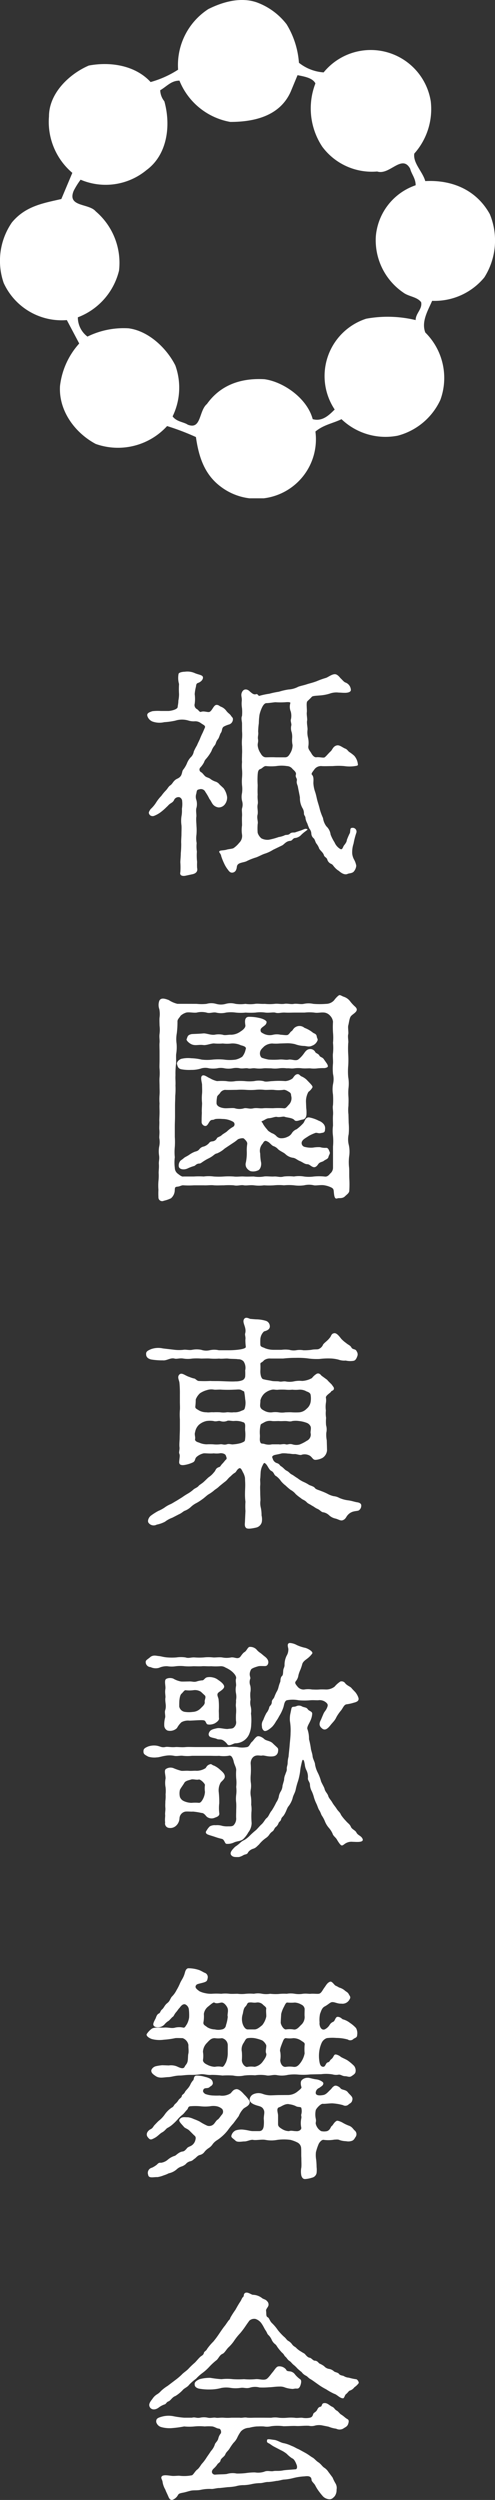 <svg xmlns="http://www.w3.org/2000/svg" xmlns:xlink="http://www.w3.org/1999/xlink" width="68.647" height="346.003" viewBox="0 0 68.647 346.003">
  <rect x="0" y="0" width="68.647" height="346.003" fill="#333333" stroke="none"/>
  <defs>
    <clipPath id="clip-path">
      <rect id="長方形_2" data-name="長方形 2" width="68.647" height="68.967" fill="#fff"/>
    </clipPath>
  </defs>
  <g id="グループ_106" data-name="グループ 106" transform="translate(1736.647 1368)">
    <g id="グループ_16" data-name="グループ 16" transform="translate(-1736.647 -1368)">
      <g id="グループ_2" data-name="グループ 2" clip-path="url(#clip-path)">
        <path id="パス_1" data-name="パス 1" d="M39.742,3.356a11.826,11.826,0,0,1,1.714,5.332,6.183,6.183,0,0,0,3.427,1.333,8.43,8.43,0,0,1,14.855,4,9.256,9.256,0,0,1-2.286,7.238c-.189,1.33,1.146,2.474,1.525,3.807,3.617-.193,7.046,1.144,8.949,4.57a9.532,9.532,0,0,1-.762,8.761,8.925,8.925,0,0,1-7.236,3.238c-.573,1.333-1.524,2.858-.951,4.382a8.847,8.847,0,0,1,2.093,9.329,9.044,9.044,0,0,1-5.9,4.95,8.834,8.834,0,0,1-7.811-2.281c-1.143.568-2.475.76-3.617,1.712A8.228,8.228,0,0,1,30.6,67.346c-2.283-1.712-3.047-4.19-3.428-6.856a34.351,34.351,0,0,0-4-1.522,9.226,9.226,0,0,1-9.9,2.474c-2.859-1.524-5.144-4.569-4.952-8a10.577,10.577,0,0,1,2.667-5.9L9.27,44.3A8.836,8.836,0,0,1,.511,39.16a9.343,9.343,0,0,1,1.144-8.377c1.9-2.287,4.378-2.666,6.852-3.237l1.525-3.62a9.253,9.253,0,0,1-3.24-7.806c0-3.241,2.859-5.906,5.524-7.047,3.047-.572,6.477,0,8.57,2.284A13.848,13.848,0,0,0,24.7,9.644,9.231,9.231,0,0,1,28.887,1.26c1.9-.951,4.379-1.71,6.663-.951a9.206,9.206,0,0,1,4.191,3.047M41.264,10.4l-.948,2.285c-1.525,3.43-5.147,4.19-8.384,4.19a9.365,9.365,0,0,1-7.045-5.714c-1.144,0-1.713.763-2.669,1.331a2.545,2.545,0,0,0,.574,1.526c.951,3.425.383,7.426-2.475,9.521a8.885,8.885,0,0,1-9.14,1.331,10.713,10.713,0,0,0-.954,1.527c-.953,2.285,2.094,1.715,3.048,2.853a9.36,9.36,0,0,1,3.237,8.193,9.258,9.258,0,0,1-5.714,6.475,3.328,3.328,0,0,0,1.334,2.668,11.4,11.4,0,0,1,5.714-1.145c2.853.381,5.333,2.857,6.475,5.143a9.076,9.076,0,0,1-.381,7.046c.571.76,1.524.76,2.094,1.143,1.907.762,1.525-1.9,2.669-2.858,1.9-2.665,4.757-3.618,8-3.428,2.666.381,5.906,2.667,6.666,5.525,1.333.377,2.286-.572,3.05-1.334A8.343,8.343,0,0,1,50.787,44.11a16.57,16.57,0,0,1,6.856.192c0-.951.955-1.522.762-2.474-.572-.764-1.714-.764-2.474-1.334a8.77,8.77,0,0,1-3.808-7.809,8.2,8.2,0,0,1,5.521-7.045c0-.953-.57-1.525-.759-2.286-1.144-2.093-2.859.95-4.575.381a8.561,8.561,0,0,1-7.617-3.43,9.588,9.588,0,0,1-.951-8.759c-.382-.762-1.524-.954-2.477-1.142" transform="translate(0 0)" fill="#fff"/>
      </g>
    </g>
    <path id="パス_1170" data-name="パス 1170" d="M13.919-17.639a5.981,5.981,0,0,1,0,1.054,6.106,6.106,0,0,0,0,1.085c0,.372.031.62,0,1.054,0,.465-.031.651,0,1.085a5.912,5.912,0,0,0,0,1.054,6.155,6.155,0,0,1,0,1.085,6.329,6.329,0,0,0,0,1.085,3.968,3.968,0,0,1,0,1.054,2.55,2.55,0,0,0,0,1.085,1.744,1.744,0,0,1,0,1.054c-.062.279.031.651,0,1.085-.031.4,0,.806,0,1.271a4.222,4.222,0,0,0,0,1.271,1.322,1.322,0,0,1-.4,1.147,3.525,3.525,0,0,1-.806.744c-.248.093-.713.124-.9.186-.527.155-.868.062-1.023.217s.186.279.248.713a8.324,8.324,0,0,0,.4.992,4.266,4.266,0,0,0,.527.868c.155.217.31.4.558.4a.612.612,0,0,0,.589-.434c.124-.279.031-.465.217-.682.217-.279.9-.31,1.209-.465a7.932,7.932,0,0,1,1.24-.5c.341-.093.868-.4,1.24-.527a4.877,4.877,0,0,0,1.209-.558L19.437-1.8c.31-.124.558-.62,1.178-.651.31-.031.341-.4.713-.4a1.383,1.383,0,0,0,.806-.434c.5-.5.992-.713.837-.775-.279-.155-.465.031-.93.186-.372.124-.4.124-.744.248-.217.062-.5-.062-.775.217-.279.217-.527.062-.744.217A3.322,3.322,0,0,1,19-2.976a9.072,9.072,0,0,1-1.364.372,1.84,1.84,0,0,1-1.023-.186,1.619,1.619,0,0,1-.527-.775,7.824,7.824,0,0,1,0-1.209c.093-.372-.155-.806,0-1.364.062-.558-.093-.868,0-1.364.093-.341-.062-.744,0-1.333-.031-.589,0-.992,0-1.364a10.9,10.9,0,0,1,0-1.426c.031-.279.031-.682.4-.775.248-.093.465-.434.775-.4a6.991,6.991,0,0,0,1.4,0,4.762,4.762,0,0,1,1.488,0,1.014,1.014,0,0,1,.775.4c.186.186.558.465.465.775-.124.4.217.5.124.868-.062.341.093.527.155.837.062.372.217,1.054.279,1.457a2.8,2.8,0,0,0,.341,1.457,1.323,1.323,0,0,1,.217.744c0,.341.217.341.217.713a2.291,2.291,0,0,0,.248.682,6.773,6.773,0,0,0,.279.713,1.144,1.144,0,0,1,.279.682.908.908,0,0,0,.341.682c.155.155.217.5.341.682a2.534,2.534,0,0,1,.372.62c.062.31.558.589.682.992.093.31.341.31.465.589a.942.942,0,0,0,.5.62c.31.124.31.279.558.527a2.32,2.32,0,0,0,.558.465c.31.279.775.589,1.178.434.217-.124.589-.062.868-.31A1.469,1.469,0,0,0,29.76.992a2.731,2.731,0,0,0-.279-.806A2.225,2.225,0,0,1,29.2-.651a3.772,3.772,0,0,1,.186-1.426,10,10,0,0,1,.372-1.457.526.526,0,0,0-.589-.713c-.279,0-.217.31-.279.682a8.9,8.9,0,0,0-.434.992c-.031.4-.4.713-.465.868-.155.341-.217.5-.465.372a1.928,1.928,0,0,1-.775-.9A6.056,6.056,0,0,1,26.2-3.317a1.869,1.869,0,0,0-.589-1.147,2.5,2.5,0,0,1-.465-1.147,8.094,8.094,0,0,1-.434-1.178c-.124-.527-.279-.961-.341-1.209-.093-.31-.155-.744-.31-1.209a4.381,4.381,0,0,1-.248-1.209c0-.434.093-.9-.217-1.209-.124-.124.155-.434.4-.775a1.147,1.147,0,0,1,.961-.4c.31.031,1.023,0,1.55,0a8.928,8.928,0,0,1,1.581,0,5.074,5.074,0,0,0,1.674-.031c.217-.031.248-.124.217-.248a2.072,2.072,0,0,0-.5-1.147,5.147,5.147,0,0,0-.651-.5c-.217-.124-.31-.4-.62-.5-.372-.155-.775-.527-1.147-.434-.527.124-.62.62-.837.806-.341.31-.62.682-.837.837-.155.124-.744-.062-1.178,0-.31.031-.589-.372-.682-.558-.217-.372-.5-.589-.4-1.054a3.243,3.243,0,0,0-.062-1.116A3.014,3.014,0,0,1,23-17.825c.031-.248-.124-.93-.062-1.24.062-.248-.093-.9-.031-1.209.031-.527-.124-1.364.093-1.519.279-.279.4-.372.589-.589.124-.155.775-.155.992-.186a6.156,6.156,0,0,0,1.457-.248,2.7,2.7,0,0,1,1.3-.155c.31,0,.4.031.868.031.279,0,.806-.062.806-.4a1.15,1.15,0,0,0-.744-1.023c-.217-.062-.465-.4-.682-.589-.093-.093-.372-.5-.713-.558-.434-.062-.961.372-1.3.5a10.922,10.922,0,0,0-1.3.465c-.589.217-.9.279-1.3.4-.434.155-.961.248-1.271.372a3.223,3.223,0,0,1-1.333.372,8.662,8.662,0,0,0-1.333.31,11.382,11.382,0,0,0-1.333.279,9.9,9.9,0,0,0-1.333.279c-.217.093-.248-.31-.5-.217-.31.093-.5-.062-.868-.372-.248-.279-.837-.527-1.116.155-.155.4.031.62,0,1.116a3.964,3.964,0,0,0,.031,1.054,5.912,5.912,0,0,1,0,1.054c-.155.31,0,.775,0,1.054ZM18.6-14.012c-.5-.031-1.085,0-1.364,0s-.527-.155-.744-.558a2.346,2.346,0,0,1-.4-1.054c-.031-.372.124-.5.031-.961-.031-.372.093-.558.031-.961a8.893,8.893,0,0,1,.093-1.178,8.893,8.893,0,0,1,.093-1.178,4.824,4.824,0,0,1,.372-1.054c.093-.186.31-.558.589-.558.341,0,.868-.093,1.24-.124a10.449,10.449,0,0,0,1.395,0c.31-.031.744-.031.682.124a1.738,1.738,0,0,0,.062,1.178,2.318,2.318,0,0,1,.031,1.023c-.124.279.124.682.031.93a1.646,1.646,0,0,0,.062.9,2.675,2.675,0,0,1,.062.868,3.062,3.062,0,0,0,.062.9,2.175,2.175,0,0,1-.31,1.116c-.217.372-.372.589-.744.589ZM10.819-10.23a1.165,1.165,0,0,0-.62-.434,2.468,2.468,0,0,1-.651-.341c-.155-.155-.5-.217-.682-.341-.279-.217-.4-.5-.651-.62a.405.405,0,0,1-.062-.651,3.3,3.3,0,0,0,.5-.713c.124-.372.248-.4.527-.775a5.831,5.831,0,0,0,.5-.775,2.4,2.4,0,0,1,.465-.806c.186-.248.124-.465.434-.837.186-.248.248-.651.4-.868.217-.279.093-.651.4-.868a3.655,3.655,0,0,1,.775-.31.758.758,0,0,0,.5-.713c0-.248-.093-.217-.279-.5-.155-.248-.372-.31-.651-.682a1.637,1.637,0,0,0-.744-.558c-.217-.093-.31-.248-.589-.248-.4,0-.589.775-.961.961-.217.124-.775-.155-1.178,0-.248.093-.341-.248-.589-.372a.642.642,0,0,1-.31-.744,4.8,4.8,0,0,0,0-1.333,6.144,6.144,0,0,1,.155-.961c.062-.186,0-.5.31-.589.279-.093.682-.372.682-.744s-.589-.372-1.147-.62a2.5,2.5,0,0,0-1.364-.186c-.217,0-.775.062-.868.279a3.063,3.063,0,0,0,.062,1.426,10.462,10.462,0,0,0,0,1.4,4.973,4.973,0,0,1-.093.9c0,.434-.093.682-.093.868-.031.341-.837.527-1.24.558H2.635a6.468,6.468,0,0,0-1.147.031c-.589.186-.806.341-.682.713a1.232,1.232,0,0,0,.682.713,2.9,2.9,0,0,0,1.643.093,9.781,9.781,0,0,0,1.55-.217,3.065,3.065,0,0,1,1.829,0A2.4,2.4,0,0,0,7.378-19a1.29,1.29,0,0,1,.775.217c.434.31.713.372.62.651l-.31.713a9.357,9.357,0,0,0-.4.9c-.155.341-.248.5-.4.868a6.9,6.9,0,0,0-.434.837,1.413,1.413,0,0,1-.465.837,2.72,2.72,0,0,0-.5.837,3.784,3.784,0,0,1-.527.868c-.124.155-.124.558-.31.837-.279.372-.527.341-.775.558-.341.279-.372.527-.682.744-.279.186-.341.434-.651.744a5.967,5.967,0,0,0-.589.713,5.356,5.356,0,0,0-.713.9,4.416,4.416,0,0,1-.775.93c-.341.5-.279.558-.124.806a.57.57,0,0,0,.62.124,3.915,3.915,0,0,0,.806-.434,7.352,7.352,0,0,0,.9-.775c.217-.186.279-.31.5-.465.279-.186.372-.217.527-.465a.67.67,0,0,1,.775-.434.606.606,0,0,1,.372.558A3.826,3.826,0,0,1,5.58-6.882a4.27,4.27,0,0,1-.031.868,4.262,4.262,0,0,0-.031,1.395c.031.31,0,.9,0,1.3,0,.31-.062.868-.031,1.271a12.987,12.987,0,0,1-.062,1.3c0,.5-.062.961-.062,1.271a9.779,9.779,0,0,1,0,1.364c-.124.465.279.558.651.5.465-.093.713-.155,1.023-.217.434-.093.775-.341.651-.868a7.487,7.487,0,0,1,0-.837A7.454,7.454,0,0,1,7.657-.961a4.8,4.8,0,0,1-.031-1.178A3.641,3.641,0,0,1,7.6-3.317,7.33,7.33,0,0,0,7.6-4.5c0-.248-.062-.775-.031-1.209.062-.279-.062-.806,0-1.209a2.088,2.088,0,0,0,0-1.24,1.292,1.292,0,0,1,0-.806c.093-.4.031-.558.434-.62a.676.676,0,0,1,.837.372,7.111,7.111,0,0,1,.558.961c.248.31.279.5.5.775a1.19,1.19,0,0,0,.775.4,1.074,1.074,0,0,0,.868-.434,1.535,1.535,0,0,0,.31-.992,2.757,2.757,0,0,0-.5-1.24ZM22.785,33.623a2.661,2.661,0,0,1,.341-1.333,1.88,1.88,0,0,0,.558-.62c.093-.186-.372-.589-.806-1.054a2.352,2.352,0,0,0-.713-.465c-.217-.093-.31-.341-.558-.31-.341.031-.5.372-.682.589a1.971,1.971,0,0,1-.992.372,11.191,11.191,0,0,0-1.767,0c-.4,0-.961.155-1.271,0a3.072,3.072,0,0,0-1.3,0,5.97,5.97,0,0,1-1.3,0,8.671,8.671,0,0,0-1.271,0,3.673,3.673,0,0,1-1.3,0,8.555,8.555,0,0,0-1.271,0,3.422,3.422,0,0,1-.992-.4c-.341-.124-.806-.558-1.085-.341s0,.961,0,1.271c0,.434.031.806,0,1.178a6.386,6.386,0,0,0,0,1.333c0,.341-.062.961-.031,1.333,0,.155-.031.434-.031,1.3,0,.372.465.682.713.465.279-.217.372-.775.775-.775.217,0,.279-.093.465-.124a4.65,4.65,0,0,1,.93,0,2.978,2.978,0,0,1,1.457.372.408.408,0,0,1,.031.713,3.962,3.962,0,0,0-.868.651c-.186.155-.558.341-.744.527s-.589.248-.651.434a.769.769,0,0,1-.589.4c-.434.031-.434.217-.589.341a1.652,1.652,0,0,1-.62.372,1,1,0,0,0-.62.372c-.217.279-.434.279-.682.372a3.541,3.541,0,0,0-.682.372c-.4.279-.589.31-.806.5-.31.279-.465.279-.589.558a.969.969,0,0,0-.093.62c.093.372.713.5,1.271.217a5.559,5.559,0,0,1,.837-.31c.186-.031.31-.341.744-.341.186,0,.4-.217.62-.341a5.759,5.759,0,0,1,.589-.341,4.041,4.041,0,0,0,.589-.341c.217-.155.434-.372.62-.372a3.7,3.7,0,0,0,1.085-.682l1.116-.744a5.328,5.328,0,0,0,.713-.527c.155-.093.713-.248.868-.093.279.279.465.465.434.744a5.333,5.333,0,0,0-.062.992,6.543,6.543,0,0,1-.124,1.55.923.923,0,0,0,.093.744,1.256,1.256,0,0,0,.558.465,1.608,1.608,0,0,0,.992-.093c.341-.093.589-.713.434-1.271a8.055,8.055,0,0,1-.093-1.085,1.476,1.476,0,0,1,.341-1.364c.248-.434.372-.465.744-.248.217.093.5.5.744.589a1.453,1.453,0,0,1,.651.434c.31.279.744.434.992.651a1.91,1.91,0,0,0,1.023.527c.4.031.62.31,1.023.465.434.186.651.434,1.054.434.341,0,.713.62,1.147.341.248-.155.279-.341.465-.5.248-.186.465-.155.682-.341.217-.155.5-.217.589-.465.062-.31.279-.5.186-.713-.124-.31-.217-.62-.527-.589a2.461,2.461,0,0,1-.806-.093,4.557,4.557,0,0,0-.992.062,3.475,3.475,0,0,1-1.116-.093.544.544,0,0,1-.434-.682c.124-.372.558-.558.961-.837a5.634,5.634,0,0,1,.868-.4c.248-.124.465.093.806,0,.31-.062.589-.031.589-.5a.892.892,0,0,0-.217-.775,1.519,1.519,0,0,0-.651-.434,4.743,4.743,0,0,0-1.364-.465c-.558,0-.558.62-.837.868a6.266,6.266,0,0,1-.868.775,1.339,1.339,0,0,0-.651.527,1.259,1.259,0,0,1-.62.527,1.88,1.88,0,0,1-.992.186.965.965,0,0,1-.589-.341,1.652,1.652,0,0,0-.62-.372c-.279-.186-.465-.248-.62-.5a4.558,4.558,0,0,1-.558-.744c-.093-.279-.372-.341-.093-.434.155-.031.589-.372.868-.372.5-.031.9-.248,1.147-.186.434.093.868-.124,1.116,0,.248.093,1.054.124,1.3.434.217.279.713,0,1.116-.062.279-.031.5-.217.558-.651a4.819,4.819,0,0,0-.031-.961Zm-5.89.93c-.527.062-.775-.062-1.333,0-.62.155-.9-.062-1.333,0a2.17,2.17,0,0,1-1.333,0c-.279-.062-1.116.031-1.395,0-.372-.031-1.054-.186-1.116-.651a3.809,3.809,0,0,1,.062-.837c0-.279.31-.4.465-.682a.923.923,0,0,1,.651-.372c.341.031,1.085,0,1.612,0a8.94,8.94,0,0,1,1.3,0,8.685,8.685,0,0,0,1.271,0,5.8,5.8,0,0,1,1.271,0c.341.031.806-.031,1.3,0a4.794,4.794,0,0,0,1.333,0c.248-.062.62.186.775.279.372.217.248.372.341.682a1.3,1.3,0,0,1-.4,1.147c-.31.341-.4.5-.744.434a10.369,10.369,0,0,0-1.4,0C17.7,34.553,17.174,34.522,16.9,34.553Zm3.255-8.99a4.4,4.4,0,0,1,1.116.124,4.008,4.008,0,0,0,1.24.248c.341,0,.682.186,1.116-.031a1.25,1.25,0,0,0,.744-.682c.124-.248-.062-.31-.093-.651-.093-.372-.4-.341-.589-.527a4.26,4.26,0,0,0-1.116-.62,1.052,1.052,0,0,0-1.24-.093c-.279.155-.372.434-.5.527-.279.186-.248.31-.527.527-.186.124-.713,0-1.023,0a2.408,2.408,0,0,0-1.054,0,1.879,1.879,0,0,1-1.271-.124c-.341-.186-.465-.217-.465-.527,0-.279.341-.434.589-.651a.638.638,0,0,0,.248-.465c0-.155-.4-.434-1.023-.558a6.07,6.07,0,0,0-1.519-.155c-.558.093-.465.744-.4,1.178.031.217-.155.527-.651.837a2.318,2.318,0,0,1-1.333.465c-.31-.031-.868.124-1.147,0a2.848,2.848,0,0,0-1.147,0c-.558.062-1.147-.217-1.55-.186-.62.062-1.116.062-1.612.093-.62.124-.558.372-.713.713-.062.155.341.558.713.713.527.217.961,0,1.612.093.434.062,1.178-.279,1.55-.217a7.085,7.085,0,0,0,1.147,0,4.991,4.991,0,0,0,1.178,0,2.7,2.7,0,0,1,1.333.248c.527.124.806.279.651.589a2.272,2.272,0,0,1-.465.992,2.686,2.686,0,0,1-.9.4,5.824,5.824,0,0,1-1.643,0,8.628,8.628,0,0,0-1.55,0,6.43,6.43,0,0,1-1.55,0,6.891,6.891,0,0,0-1.426-.186,4.018,4.018,0,0,0-1.426.093c-.527.248-.589.589-.558.713.093.279.124.589.558.713a6.031,6.031,0,0,0,1.426.093,4.312,4.312,0,0,0,1.426-.217,2.026,2.026,0,0,1,1.054,0,4.22,4.22,0,0,0,1.085,0,2.39,2.39,0,0,1,1.054,0,3.182,3.182,0,0,0,1.085,0,2.39,2.39,0,0,1,1.054,0c.4.062.806-.062,1.085,0,.372.093.62-.062,1.054,0a4.474,4.474,0,0,0,1.116,0c.217-.031.589,0,1.054,0a4.229,4.229,0,0,0,1.085,0,4.229,4.229,0,0,1,1.085,0c.4-.031.558.062,1.054,0a4.22,4.22,0,0,1,1.085,0c.434.031.713,0,1.085,0a4.189,4.189,0,0,0,1.085,0,8.719,8.719,0,0,1,.93-.031c.186-.031.465-.093.465-.248,0-.248-.186-.434-.589-1.023-.186-.248-.5-.248-.589-.465-.124-.248-.465-.31-.558-.465a.774.774,0,0,0-.775-.434c-.434.031-.651.4-.837.651a3.838,3.838,0,0,1-.775.806c-.4.217-.837-.062-1.3,0-.434.093-.775-.062-1.364,0a10.942,10.942,0,0,1-1.426,0,5.467,5.467,0,0,1-.837-.217c-.217-.031-.372-.341-.372-.62,0-.465.248-.651.589-.992a1.872,1.872,0,0,1,1.116-.4,5.638,5.638,0,0,0,1.023,0ZM6.293,20.107H4.96a3.781,3.781,0,0,1-1.209-.527c-.434-.155-1.054-.4-1.3.093a1.7,1.7,0,0,0,0,1.178A3.648,3.648,0,0,1,2.48,22c-.031.279,0,.868,0,1.116a4.731,4.731,0,0,1,0,1.147c-.062.434.031.837,0,1.209-.031.279,0,.9,0,1.209v1.209c0,.527-.031.93,0,1.209a7.472,7.472,0,0,1,0,1.178c-.031.341,0,.868,0,1.209,0,.558.031.713,0,1.209a7.824,7.824,0,0,0,0,1.209c-.031.465,0,.775,0,1.209,0,.372-.031.837-.031,1.178.031.372-.031.9,0,1.209.062.5-.031.93,0,1.209a2.952,2.952,0,0,1-.031,1.209,3.861,3.861,0,0,0,0,1.209c.062.527-.062.744-.031,1.178.031.465-.031.837-.031,1.209a6.9,6.9,0,0,1-.031,1.147,7.368,7.368,0,0,0,0,1.178,10.121,10.121,0,0,0,0,1.023.515.515,0,0,0,.744.5,4.667,4.667,0,0,0,.992-.341,1.5,1.5,0,0,0,.527-1.147c.031-.248-.031-.434.372-.465.372-.031.558-.217.837-.186a11.378,11.378,0,0,0,1.457,0H8.618c.4.031,1.054-.062,1.395,0,.558.031.806,0,1.4,0a10,10,0,0,1,1.364,0c.5.124.992-.093,1.395,0,.372.062.806-.062,1.4,0a5.241,5.241,0,0,0,1.395,0,10.462,10.462,0,0,0,1.4,0,6.678,6.678,0,0,1,1.364,0,6.975,6.975,0,0,1,1.4,0,5.2,5.2,0,0,0,1.395,0,2.9,2.9,0,0,1,1.364,0c.279.062.992-.093,1.457,0a3.324,3.324,0,0,1,.837.248c.434.186.434.341.465.682.062.713.155,1.023.527.868.186-.062.651.062.992-.248.279-.279.558-.434.62-.744A13.658,13.658,0,0,0,28.8,44.38c-.031-.589,0-1.085-.031-1.581a6.482,6.482,0,0,1,0-1.55,4.39,4.39,0,0,0-.031-1.55,3.248,3.248,0,0,1-.031-1.55,8.627,8.627,0,0,0,0-1.55l-.031-1.178a5.133,5.133,0,0,1,0-1.209c0-.31.031-.713,0-1.209a7.46,7.46,0,0,1,0-1.178,5.445,5.445,0,0,0-.031-1.581,8.975,8.975,0,0,1,0-1.581,12.9,12.9,0,0,0,0-1.55,13.4,13.4,0,0,1,0-1.581c.062-.217-.093-.9,0-1.209.062-.248-.062-.9,0-1.209.124-.434.155-1.116.434-1.364.248-.248.682-.465.744-.775.031-.155-.031-.31-.279-.527a5.224,5.224,0,0,1-.651-.713,1.831,1.831,0,0,0-.806-.589c-.31-.093-.465-.248-.651-.248-.124,0-.527.4-.744.713a1.514,1.514,0,0,1-1.116.5,11.114,11.114,0,0,1-1.767,0,3.215,3.215,0,0,0-1.333,0c-.4.093-.9-.062-1.364,0-.4.093-.961-.093-1.333,0-.558.062-.868-.062-1.364,0a6.378,6.378,0,0,1-1.333,0c-.589.031-.992-.062-1.364,0a4.729,4.729,0,0,1-1.333,0,4.954,4.954,0,0,1-1.364,0,2.541,2.541,0,0,0-1.364,0,2.424,2.424,0,0,1-1.333,0,2.428,2.428,0,0,0-1.333,0,6.684,6.684,0,0,1-1.364,0ZM26.536,41.28v1.488a1.054,1.054,0,0,1-.4.837c-.248.31-.465.465-.806.4a7.624,7.624,0,0,0-1.457,0,5.023,5.023,0,0,1-1.364,0,4.214,4.214,0,0,0-1.395,0,6.923,6.923,0,0,0-1.4,0c-.558.155-.837-.031-1.364,0-.4.031-1.054-.062-1.4,0a4.214,4.214,0,0,1-1.395,0c-.5,0-.837.031-1.4,0-.4-.031-.93.062-1.395,0a9.988,9.988,0,0,0-1.364,0,10.462,10.462,0,0,1-1.4,0,5.249,5.249,0,0,0-1.395,0,10.011,10.011,0,0,0-1.364,0H5.8c-.248.062-.558-.217-.806-.4a1.028,1.028,0,0,1-.4-.806,5.707,5.707,0,0,1,0-1.457,7.236,7.236,0,0,1,0-1.426,10.184,10.184,0,0,0,0-1.4v-1.4c0-.558.031-.93.031-1.426V34.274c0-.558.031-.9.031-1.426a10.453,10.453,0,0,0,.031-1.426c.031-.589-.031-.9,0-1.426a11.215,11.215,0,0,1,.062-1.457c.062-.31,0-.961.031-1.457a5.8,5.8,0,0,0,.062-1.457,4.531,4.531,0,0,1,.031-1.457,12.761,12.761,0,0,0,.093-1.581c-.031-.341.279-.558.434-.837a2.1,2.1,0,0,1,.775-.434c.372-.093,1.054.062,1.457,0a2.9,2.9,0,0,1,1.364,0c.465.155.868-.093,1.333,0a2.859,2.859,0,0,0,1.364,0,5.025,5.025,0,0,1,1.364,0,6.684,6.684,0,0,0,1.364,0,10.011,10.011,0,0,0,1.364,0,5.012,5.012,0,0,1,1.364,0c.5.062,1.023-.062,1.364,0,.434.155.775-.031,1.364,0,.527.031.9,0,1.364,0H22.6a6.384,6.384,0,0,1,1.333,0c.527.093.868-.062,1.426,0a1.3,1.3,0,0,1,.775.434,1.412,1.412,0,0,1,.4.837,11.869,11.869,0,0,0,0,1.488,7.3,7.3,0,0,1,0,1.426,7.236,7.236,0,0,1,0,1.426c-.062.372.031,1.023,0,1.426a7.578,7.578,0,0,0,0,1.457,3.135,3.135,0,0,1,0,1.426,4.392,4.392,0,0,0,0,1.426,11.378,11.378,0,0,1,0,1.457c-.093.4.062.837,0,1.426-.031.465,0,.9,0,1.426a5.477,5.477,0,0,0,0,1.426,7.557,7.557,0,0,1,0,1.457Zm-.868,39.234a4.02,4.02,0,0,1-.062-1.054,2.084,2.084,0,0,0-.031-1.023,5.635,5.635,0,0,1,0-1.023,3.842,3.842,0,0,1-.031-1.023,3.751,3.751,0,0,1,0-1.023,2.123,2.123,0,0,0,0-.775c0-.31.651-.651.713-.806s.372-.124.4-.4c.031-.186-.093-.279-.279-.558-.093-.124-.527-.5-.651-.682l-.806-.589c-.186-.248-.4-.372-.651-.248a2.344,2.344,0,0,0-.651.589,3.067,3.067,0,0,1-1.364.4,3.666,3.666,0,0,0-1.147.062,2.921,2.921,0,0,1-1.178,0c-.4-.031-.527.093-.93,0-.217-.031-.651,0-.961-.062-.372-.093-.589-.093-1.085-.217-.217-.031-.279-.124-.4-.4a2.483,2.483,0,0,1-.093-.837,8.487,8.487,0,0,0,0-.9c0-.217.217-.155.5-.5a1.335,1.335,0,0,1,.93-.248h1.736a14.89,14.89,0,0,1,1.7-.093,11.991,11.991,0,0,1,1.612.062,9.225,9.225,0,0,0,1.7.093,9.79,9.79,0,0,1,1.736-.062,5.223,5.223,0,0,1,.93.155,2.3,2.3,0,0,0,.992.124,2.735,2.735,0,0,0,1.116.031c.217-.062.372-.248.527-.744a.721.721,0,0,0-.124-.558c-.155-.4-.558-.186-.744-.558-.155-.279-.434-.341-.713-.589a4.449,4.449,0,0,1-.682-.589c-.31-.4-.651-.837-.992-.775s-.372.279-.5.5a3.109,3.109,0,0,1-.5.558c-.155.155-.5.4-.558.589a1.117,1.117,0,0,1-.62.558c-.217.062-.558,0-.961.093a7.524,7.524,0,0,1-1.116.062,2.785,2.785,0,0,0-1.023,0,2.2,2.2,0,0,1-.93-.062,4.114,4.114,0,0,0-1.085,0H18.321a3.245,3.245,0,0,1-1.209-.217c-.279-.155-.589-.155-.651-.434a7.963,7.963,0,0,1,0-.868,1.607,1.607,0,0,1,.5-1.023c.155-.062.9-.186.806-.806a.8.8,0,0,0-.5-.651,4.918,4.918,0,0,0-1.24-.217c-.279,0-.527-.031-.93-.062-.155,0-.651-.372-.9.031-.31.5.4,1.147.155,1.984-.062.217.093.465.031.868a7.6,7.6,0,0,0,.062.992c0,.217-.62.341-1.178.4a11.245,11.245,0,0,1-1.364.062H10.7a2.869,2.869,0,0,0-1.271,0,2.165,2.165,0,0,1-1.178-.062,3.335,3.335,0,0,0-1.24,0c-.4.093-.9-.062-1.209,0a5.459,5.459,0,0,1-1.24,0L2.945,67.8A2.958,2.958,0,0,0,1.3,67.9c-.5.217-.713.341-.682.713,0,.186.062.558.682.713a9.3,9.3,0,0,0,1.643.124c.527.062,1.054-.4,1.612-.248.31.093.713-.093,1.24,0a3.929,3.929,0,0,0,1.209,0,8.093,8.093,0,0,1,1.24,0c.31,0,.961-.031,1.24,0a8.693,8.693,0,0,0,1.271,0c.279.062.868-.031,1.209,0,.4.062,1.147.031,1.4.093a.953.953,0,0,1,.775.31,1.6,1.6,0,0,1,.217,1.24,6.959,6.959,0,0,1,0,.837.652.652,0,0,1-.4.527,2.546,2.546,0,0,1-.93.155c-.434.031-1.147,0-1.922-.031-.713-.031-1.178,0-1.581-.031a14.521,14.521,0,0,1-1.643,0c-.279-.062-.434-.341-.62-.341a3.981,3.981,0,0,1-.651-.217c-.62-.186-1.054-.682-1.4-.31-.31.341,0,.775.031,1.116A15.2,15.2,0,0,1,5.3,74.1v1.116c0,.4.031.837,0,1.116a8.65,8.65,0,0,0,0,1.271v1.271c0,.465-.031.868-.031,1.271,0,.372-.062.806-.031,1.271.062.341-.093.744-.031.9.124.31.062.434,0,1.116-.062.5.31.558.713.5a4.3,4.3,0,0,0,1.209-.372c.372-.217.186-.527.558-.806a2.261,2.261,0,0,1,.9-.434c.217-.031.9.062,1.4,0a3.5,3.5,0,0,0,.806,0c.217-.062.744,0,.868.279.093.248.186.434.062.558-.155.124-.31.372-.527.589-.248.248-.279.434-.434.465-.558.186-.434.434-.744.744a3.09,3.09,0,0,1-.651.62c-.155.093-.434.4-.713.651-.248.248-.651.465-.744.589-.186.248-.558.341-.744.527a4.688,4.688,0,0,1-.775.558,9.169,9.169,0,0,0-.775.5l-.806.5c-.186.093-.651.4-.837.465a4.184,4.184,0,0,0-.806.465,4.978,4.978,0,0,1-.868.465,8.253,8.253,0,0,0-1.023.651c-.279.217-.5.682-.341.961a.873.873,0,0,0,1.147.279,4.21,4.21,0,0,0,1.147-.4,3.823,3.823,0,0,1,1.023-.558l.9-.465c.434-.186.62-.434.837-.5a2.623,2.623,0,0,0,.868-.558,3.313,3.313,0,0,1,.775-.527,7,7,0,0,0,.806-.527c.155-.093.558-.465.775-.62a5.438,5.438,0,0,0,.806-.558c.186-.186.4-.248.775-.62.124-.093.372-.31.775-.62.279-.186.434-.5.775-.744a3.105,3.105,0,0,1,.5-.434c.279-.124.279-.372.558-.589.248-.217.4-.062.62.434a2.338,2.338,0,0,1,.31.837c0,.279.031.527.031.961,0,.4-.031.775-.031,1.116a7.7,7.7,0,0,0,.062,1.209,8.685,8.685,0,0,0,0,1.271l-.062,1.3c0,.4-.124.806.155,1.054.217.186.868.062,1.426-.062a1.05,1.05,0,0,0,.744-.744,2.228,2.228,0,0,0-.031-.93,5.006,5.006,0,0,0-.093-1.023,2.688,2.688,0,0,1-.062-1.054c0-.372-.031-.62-.031-1.054,0-.31-.031-.713,0-1.054.031-.31-.031-.682,0-.9.031-.186.031-.5.062-.93a2.617,2.617,0,0,1,.186-.744c.248-.5.279-.62.527-.372.279.248.434.837.806.992.372.217.31.558.651.713a2.755,2.755,0,0,1,.651.682,3.828,3.828,0,0,0,.651.62,7.218,7.218,0,0,0,.682.589,2.333,2.333,0,0,1,.713.589,6.287,6.287,0,0,0,.713.558c.217.217.5.248.775.527.217.248.434.279.744.5.372.186.434.31.806.465.341.155.527.465.806.465a1.6,1.6,0,0,1,.806.434,1.893,1.893,0,0,0,.868.434c.372.093.651.31.93.248.465-.124.558-.527.713-.682a1.576,1.576,0,0,1,.775-.527c.341-.093.62-.093.775-.155a.764.764,0,0,0,.372-.651c.031-.341-.31-.465-.651-.5-.31-.062-.682-.186-1.085-.248a4.4,4.4,0,0,1-1.3-.341,1.991,1.991,0,0,0-.806-.248,3.363,3.363,0,0,1-.868-.341,8.086,8.086,0,0,0-.868-.372c-.279-.124-.713-.217-.837-.4-.155-.217-.434-.279-.806-.434a4.932,4.932,0,0,0-.806-.434,3.98,3.98,0,0,1-.806-.5c-.372-.217-.527-.372-.775-.5-.372-.186-.341-.341-.775-.558-.248-.124-.4-.4-.775-.62-.155-.093-.155-.279-.5-.4a.884.884,0,0,1-.589-.527c-.093-.31-.217-.372.093-.558.186-.093.589-.124,1.147-.279a3.854,3.854,0,0,1,.837.031c.4,0,.558.093.961.062.279,0,.775.217.961.093a1.456,1.456,0,0,1,1.147.155c.341.248.4.558.744.558a2.306,2.306,0,0,0,.992-.279,1.372,1.372,0,0,0,.62-1.054ZM14.353,79.181a4.892,4.892,0,0,1-.031,1.333c-.031.186-.248.248-.527.372a4.943,4.943,0,0,1-1.054.186c-.31.062-.589-.124-.93,0-.465.124-.589-.062-.961,0a4.427,4.427,0,0,1-.93,0,9.283,9.283,0,0,0-.93,0,2.714,2.714,0,0,1-1.054-.248c-.372-.093-.589-.279-.527-.5.062-.279-.124-.62,0-.93a1.815,1.815,0,0,1,.527-1.023,2.369,2.369,0,0,1,1.054-.527,3.31,3.31,0,0,1,.961,0c.4.124.651-.062.93,0a1.368,1.368,0,0,0,.93,0c.217-.124.558,0,.961,0a2.863,2.863,0,0,1,1.085.093c.217.093.341.062.434.248C14.415,78.406,14.322,78.778,14.353,79.181Zm-.124-5.332a9.019,9.019,0,0,1,.124.961,2.71,2.71,0,0,1-.062,1.3c-.093.217-.124.186-.5.341a2.03,2.03,0,0,1-1.023.186c-.4.062-.713-.031-.961,0a3.048,3.048,0,0,1-.93,0,9.022,9.022,0,0,0-.93,0c-.465-.031-.589.062-.961,0a2.075,2.075,0,0,1-1.023-.248c-.4-.248-.527-.279-.527-.527a8.45,8.45,0,0,0,.062-.992A2.221,2.221,0,0,1,8.091,74a3.3,3.3,0,0,1,.961-.434,1.978,1.978,0,0,1,.992-.062c.217.031.744-.031,1.023,0a16.611,16.611,0,0,0,1.767,0c.434,0,.775-.093,1.054.093C14.105,73.725,14.229,73.725,14.229,73.849Zm2.232,2.077c-.093-.217.031-.713,0-.93a1.982,1.982,0,0,1,.558-.961,2.4,2.4,0,0,1,1.054-.527c.31-.062.5.062.93,0a9.283,9.283,0,0,1,.93,0,4.976,4.976,0,0,0,.961,0,4.476,4.476,0,0,0,.93,0,1.836,1.836,0,0,1,1.054.248c.279.093.527.217.558.5a3.07,3.07,0,0,1,0,.93,1.539,1.539,0,0,1-.558.961,1.614,1.614,0,0,1-1.054.5,9.161,9.161,0,0,1-.93,0c-.341-.031-.744,0-.961,0a3.115,3.115,0,0,1-.93,0,3.087,3.087,0,0,0-.93,0,1.805,1.805,0,0,1-1.054-.217C16.709,76.267,16.554,76.174,16.461,75.926Zm1.612,5.146a1.986,1.986,0,0,1-1.085-.062c-.279-.062-.4,0-.5-.155-.186-.372-.062-.651-.093-1.085a4.5,4.5,0,0,1,.093-1.364c.031-.155.186-.186.5-.372a1.568,1.568,0,0,1,1.085-.186c.279.031.651,0,.93,0,.372.031.527,0,.93,0,.372,0,.62.124.961,0a3.069,3.069,0,0,1,.93,0,4.059,4.059,0,0,1,1.054.248.931.931,0,0,1,.558.527c.093.31-.062.713,0,.93a.936.936,0,0,1-.527,1.023,5.35,5.35,0,0,1-1.023.527,1.8,1.8,0,0,1-.992-.031c-.465-.124-.62.093-.93,0s-.713.062-.93,0ZM.558,111.192a.7.7,0,0,0,.682.713A1.629,1.629,0,0,0,2.418,112a2.519,2.519,0,0,1,1.147-.217,3.748,3.748,0,0,0,1.178,0,5.249,5.249,0,0,1,1.209,0,7.87,7.87,0,0,0,1.209,0c.31,0,.837.031,1.209,0,.279-.031.775.031,1.271,0a8.624,8.624,0,0,0,1.271,0,1.152,1.152,0,0,1,.713.186,4.15,4.15,0,0,1,.713.4c.465.341.868.837.744,1.147-.093.341.062.744,0,1.023a2.667,2.667,0,0,0,0,.992,2.483,2.483,0,0,1,0,.961c.031.434-.062.558,0,.961a4.873,4.873,0,0,1,0,.961,9.282,9.282,0,0,0,0,.93.928.928,0,0,1-.248.868c-.186.248-.5.186-.837.248-.4.062-1.147-.186-1.55-.093-.589.124-.961.217-1.116.651a.418.418,0,0,0,.279.589c.186.093.589.124.837.248s.558-.031.9.217a2.063,2.063,0,0,1,.527.5c.217.372.868-.124,1.116-.124a2.107,2.107,0,0,0,1.891-1.209,3.554,3.554,0,0,0,.31-1.395,8.045,8.045,0,0,0-.031-1.519,2.352,2.352,0,0,0-.031-.93,2.17,2.17,0,0,1-.031-.992,5.063,5.063,0,0,1-.031-.961,2.483,2.483,0,0,0,0-.961,1.326,1.326,0,0,1,0-.992c.062-.217-.279-.527.093-1.24.093-.186.682-.372,1.023-.465.248-.062.837,0,1.023-.031a.394.394,0,0,0,.279-.217c.155-.279.124-.682-.4-1.085-.248-.186-.4-.341-.62-.5a2.33,2.33,0,0,1-.558-.5,1.222,1.222,0,0,0-.961-.341c-.248.062-.4.558-.682.713-.31.186-.527.651-.682.744-.372.248-.682-.062-1.178,0a3.243,3.243,0,0,1-1.24,0c-.434-.062-.992.031-1.271,0a5.76,5.76,0,0,0-1.271,0,8.671,8.671,0,0,1-1.271,0c-.558-.031-.806.155-1.271,0a4.343,4.343,0,0,0-1.271,0,8.232,8.232,0,0,1-1.24,0c-.5-.031-.837-.155-1.147-.186-.4-.031-.744-.186-1.178.093C.868,110.82.558,110.913.558,111.192Zm9.858,11.78H7.533c-.558,0-1.054-.031-1.426,0-.589.062-1.116-.031-1.426,0-.651.062-1.116-.093-1.426,0-.5.093-.651-.093-1.147-.186a2.513,2.513,0,0,0-1.178.093c-.62.248-.682.4-.682.713,0,.341.155.434.682.713a2.947,2.947,0,0,0,1.178.093c.279,0,.713-.155,1.147-.217a3.325,3.325,0,0,1,1.24,0c.4.093.837-.062,1.24,0a5.521,5.521,0,0,0,1.24,0H9.486c.279,0,.9.031,1.24,0a4.488,4.488,0,0,0,1.3,0c.434-.155.589.31.713.682.093.558.372.868.372,1.3a7.012,7.012,0,0,0,0,1.147,4.96,4.96,0,0,1,0,1.178,4.235,4.235,0,0,1,0,1.085,4.358,4.358,0,0,0,0,1.116c.031.434,0,.837,0,1.085,0,.341-.031.775,0,1.085a1.325,1.325,0,0,1-.279.837c-.186.279-.5.248-.837.248a3.031,3.031,0,0,1-.806-.062,2.417,2.417,0,0,0-.93-.093,1.4,1.4,0,0,0-.806.155,2.275,2.275,0,0,0-.434.558c-.31.372.062.558.279.62.155.062.5.155.868.279a7.882,7.882,0,0,0,.961.279c.341.093.372.558.589.682a2.067,2.067,0,0,0,1.147-.217c.5-.186.775-.124,1.178-.4a3.664,3.664,0,0,0,.744-.961,2.15,2.15,0,0,0,.465-1.3,11.67,11.67,0,0,1-.031-1.488,3.875,3.875,0,0,0-.031-1.054,5.618,5.618,0,0,0-.031-1.054,2.737,2.737,0,0,1-.031-1.023,3,3,0,0,0,0-1.054,5.592,5.592,0,0,1,0-1.023,10.4,10.4,0,0,0,0-1.4,1.3,1.3,0,0,1,.155-.806c.434-.682,1.085-.372,1.4-.434.279-.062.62.124,1.209.124.4,0,.806-.031.992-.527.093-.434.062-.589-.124-.744-.124-.124-.434-.4-.589-.558-.341-.341-.93-.341-1.178-.589-.186-.186-.713-.5-.992-.341s-.527.589-.682.713c-.279.217-.341.651-.682.744a3.361,3.361,0,0,1-1.364,0,7.3,7.3,0,0,0-1.426,0Zm7.285-5.518a1.978,1.978,0,0,1-.4.806,6.9,6.9,0,0,0-.434.961,1.189,1.189,0,0,0-.186.9.72.72,0,0,0,.279.589c.248.155.713-.155,1.147-.558a3.658,3.658,0,0,0,.527-.744,5.161,5.161,0,0,0,.434-.713,5.535,5.535,0,0,0,.589-1.24c.093-.279.124-.837.465-.961a4.18,4.18,0,0,1,1.643,0,9.322,9.322,0,0,0,1.612,0c.372-.031.62,0,1.085,0a1.376,1.376,0,0,1,1.116.31c.279.248.279.4.093.806-.155.341-.341.465-.465.775-.124.279-.186.434-.341.806-.341.62-.186.93.155,1.209.372.31.713.093,1.116-.4.217-.279.4-.465.5-.589a2.425,2.425,0,0,0,.372-.589,5.645,5.645,0,0,1,.651-.93c.279-.372.4-.775.744-.837a5.9,5.9,0,0,0,.992-.217c.372-.093.744-.217.682-.62a2.125,2.125,0,0,0-.31-.651c-.093-.186-.465-.5-.682-.775-.155-.186-.558-.31-.837-.62a.618.618,0,0,0-.682-.279,3.591,3.591,0,0,0-.806.713,1.92,1.92,0,0,1-1.116.4c-.186,0-.682-.031-1.023,0-.4.031-.806,0-.992,0a3.186,3.186,0,0,0-1.085,0,1.061,1.061,0,0,1-.93-.4c-.279-.341-.434-.527-.217-.775a1.583,1.583,0,0,0,.341-.806,4.727,4.727,0,0,1,.279-.775,6.707,6.707,0,0,0,.248-.744c.093-.372.5-.62.651-.744a3.38,3.38,0,0,0,.744-.744c.124-.248-.527-.651-.961-.775a5.377,5.377,0,0,1-1.209-.4,2.268,2.268,0,0,0-.961-.279c-.465.062-.186.682-.186.837a1.716,1.716,0,0,1-.155.775,2.787,2.787,0,0,0-.372,1.488c-.031.341-.155.372-.186.744-.031.434-.031.62-.186.744-.217.217-.186.62-.217.775a5.234,5.234,0,0,0-.248.744,2.128,2.128,0,0,1-.279.682,6.237,6.237,0,0,0-.31.713c-.093.248-.341.341-.341.682C18.042,117.175,17.7,117.3,17.7,117.454Zm-14.57,2.511a.788.788,0,0,0,.434.713,1.363,1.363,0,0,0,1.333-.341,3.025,3.025,0,0,1,.62-.806,1.9,1.9,0,0,1,1.116-.217c.341,0,1.488-.093,1.829-.062.4.031.341.155.558.5.093.155.682.155,1.116-.062.217-.124.62-.4.589-.682-.031-.217,0-.279-.031-1.054a9.31,9.31,0,0,0-.031-1.581c-.031-.31-.341-.682,0-.961.186-.155.744-.465.775-.775.031-.341-.5-.744-.837-.961a1.7,1.7,0,0,0-.744-.341,1.869,1.869,0,0,0-.713-.031c-.372.031-.5.434-.713.434a3.247,3.247,0,0,0-.806.155c-.4.124-.62-.031-1.085,0-.279,0-.961.031-1.116,0a3.4,3.4,0,0,1-1.054-.4c-.4-.155-.992-.062-1.085.186-.124.341.062.9,0,1.271-.093.527.062.961,0,1.24-.062.62.186,1.054-.031,1.705-.093.279.062.744,0,.992A3.632,3.632,0,0,0,3.131,119.965Zm5.611-4.154c.248.217-.031.62,0,.868.062.372-.217.589-.558.93a1.623,1.623,0,0,1-1.116.5,3.768,3.768,0,0,1-1.023,0,.928.928,0,0,1-.837-.744c0-.155,0-.744.031-.93.031-.248.093-.713.31-.868.217-.217.372-.465.527-.465a4.235,4.235,0,0,0,1.085,0,1.52,1.52,0,0,1,1.054.217Zm-.465,16.275c.434,0,.62.465.837.589a1.078,1.078,0,0,0,1.054.062c.248-.093.682-.217.589-.651a5.83,5.83,0,0,1,0-1.333,12.712,12.712,0,0,0-.062-1.488,2.17,2.17,0,0,1,.248-1.364c.124-.186.589-.5.589-.837,0-.4-.31-.651-.806-1.085a3.3,3.3,0,0,0-.682-.434c-.341-.093-.341-.279-.589-.186-.372.124-.434.31-.589.527a2.35,2.35,0,0,1-1.24.372c-.372-.031-.62.031-1.085,0-.4-.031-.806.031-1.054,0a7.363,7.363,0,0,1-1.085-.372,1.144,1.144,0,0,0-1.085.155c-.217.279,0,.744,0,1.271a3.307,3.307,0,0,0,0,1.24,4.792,4.792,0,0,1,0,.961,4.817,4.817,0,0,1-.031.93c0,.4-.031.558,0,.93s-.062.713-.031.961c.031.279-.062.558,0,1.085a.606.606,0,0,0,.558.744,1.156,1.156,0,0,0,.93-.279,1.473,1.473,0,0,0,.5-1.054,1,1,0,0,1,.837-.93c.4-.031.806.031,1.023,0A8.589,8.589,0,0,1,8.277,132.086Zm.5-3.875a3.31,3.31,0,0,0,0,.961,2.373,2.373,0,0,1-.279.992c-.186.341-.341.527-.558.527a5.592,5.592,0,0,0-1.023,0,2.643,2.643,0,0,1-1.085-.248,1.029,1.029,0,0,1-.527-.558,2.117,2.117,0,0,1,0-.992c.093-.217.341-.527.589-.93.155-.341.682-.4.961-.5.248-.093.775.093,1.054,0C8.153,127.4,8.773,128.025,8.773,128.211Zm11.811-9.7a4.136,4.136,0,0,0-.031.837,7.8,7.8,0,0,1,.093,1.674c0,.5-.093,1.24-.124,1.643-.031.5-.124,1.178-.155,1.643a3.37,3.37,0,0,0-.124.806c0,.4-.124.5-.124.837.031.372-.124.5-.186.775a1.909,1.909,0,0,0-.186.806l-.217.775a1.649,1.649,0,0,1-.248.806,1.957,1.957,0,0,0-.279.775,2.309,2.309,0,0,1-.341.744,10.03,10.03,0,0,1-.62,1.116c-.341.4-.4.775-.682,1.023-.279.217-.4.589-.744.9-.217.186-.434.465-.744.775a10.791,10.791,0,0,0-.837.744,3.821,3.821,0,0,1-.806.651,1.922,1.922,0,0,0-.589.4,5.148,5.148,0,0,1-.682.527c-.434.434-.837.868-.5,1.209.248.248.527.217,1.023.217a2.285,2.285,0,0,0,.651-.279c.248-.124.5-.062.62-.372a1.316,1.316,0,0,1,.713-.5c.372-.124.465-.279.806-.589a4.6,4.6,0,0,1,.961-.9,1.656,1.656,0,0,0,.465-.465,1.644,1.644,0,0,1,.465-.465c.155-.093.248-.434.4-.558a1.2,1.2,0,0,0,.4-.527c.093-.279.279-.248.372-.558.062-.279.186-.31.372-.558.341-.527.372-.806.589-1.178a3.345,3.345,0,0,0,.62-1.147c.093-.465.341-.775.434-1.209a9.649,9.649,0,0,1,.341-1.24,8.817,8.817,0,0,0,.279-1.3,6.426,6.426,0,0,1,.155-.93c.093-.434.155-.713.248-.682.155.031.186.372.248.651a2.106,2.106,0,0,0,.217.775,2.067,2.067,0,0,1,.217,1.054c-.062.372.279.589.279.961a2.073,2.073,0,0,0,.248.9,4.86,4.86,0,0,1,.31.868,5.474,5.474,0,0,0,.341.868c.124.248.248.682.372.868.217.31.279.651.4.806a4.338,4.338,0,0,1,.434.837,3.145,3.145,0,0,0,.5.806,3.277,3.277,0,0,1,.527.806c.093.341.4.5.589.806.124.217.465.775.651.837.217.062.372-.217.744-.372a1.56,1.56,0,0,1,.806-.124c.434,0,1.643.155,1.364-.434-.217-.434-.62-.434-.837-.837-.155-.341-.62-.434-.775-.806s-.4-.465-.682-.806a6.157,6.157,0,0,1-.682-.837c-.155-.4-.372-.465-.62-.868-.217-.341-.4-.5-.62-.9-.248-.4-.465-.558-.558-.93-.155-.372-.4-.5-.5-.961-.093-.279-.465-.868-.5-1.085a5.967,5.967,0,0,0-.434-1.116,3.938,3.938,0,0,1-.372-1.116c0-.31-.31-.775-.341-1.147-.031-.4-.217-.775-.248-1.147a11.457,11.457,0,0,0-.248-1.209A4.055,4.055,0,0,0,23,120.523c-.155-.279.248-.837.372-1.147a2.671,2.671,0,0,0,.279-1.023c0-.341-.434-.341-.62-.62s-.434-.217-.775-.372a.845.845,0,0,0-.775-.062c-.372.186-.62-.031-.713.341Zm-7.13,55.54a3.251,3.251,0,0,1,.651-1.023c.279-.248.775-.372.868-.837.031-.248-.062-.279-.217-.527a5.306,5.306,0,0,0-.558-.62c-.372-.434-.806-.806-1.147-.713-.341.062-.465.279-.713.558a2.147,2.147,0,0,1-1.519.31,7.825,7.825,0,0,1-.868,0,3.59,3.59,0,0,1-1.147-.217c-.248-.186-.4-.341-.217-.651.155-.248.62-.062.837-.31.186-.155.31-.155.434-.434a.707.707,0,0,0-.31-.682,2.5,2.5,0,0,0-.744-.279,4,4,0,0,0-1.24-.186c-.372.062-.31.5-.4.62a2.2,2.2,0,0,0-.4.589c-.248.558-.651.806-.775,1.085-.155.31-.4.31-.434.558-.031.217-.279.279-.465.558a2,2,0,0,1-.465.527c-.186.186-.186.372-.465.5a3.655,3.655,0,0,0-.93.9,3.965,3.965,0,0,1-.837.9c-.186.155-.434.434-.589.589-.217.217-.248.465-.62.62-.5.31-.62.775-.31,1.116.31.4.465.31.93.062.372-.186.713-.589.992-.744.434-.217.589-.558.806-.651a3.537,3.537,0,0,0,.713-.5,7.073,7.073,0,0,0,.682-.682,4.485,4.485,0,0,1,.682-.651c.248-.217.341-.4.62-.682.155-.155.093-.4.4-.465a7.6,7.6,0,0,1,1.457,0,6.025,6.025,0,0,0,1.3,0,2.506,2.506,0,0,1,.961,0,1.664,1.664,0,0,1,.744.372.61.61,0,0,1-.031.775c-.217.248-.434.62-.62.713-.186.124-.341.434-.527.62a.9.9,0,0,1-.868.217,7.345,7.345,0,0,1-1.085-.589,6.722,6.722,0,0,0-.806-.341,2.686,2.686,0,0,0-.806-.248c-.372.031-.868-.155-1.178.31-.155.248.279.62.62,1.023.155.186.465.248.744.5l.651.651c.248.186.279.341.186.682a1.267,1.267,0,0,1-.434.682c-.341.248-.589.217-.775.5-.279.31-.372.372-.62.4-.5.093-.868.558-1.023.589a2.742,2.742,0,0,0-.93.5,1.84,1.84,0,0,1-.992.465c-.341-.062-.465.186-.589.279a3.319,3.319,0,0,1-.651.4.737.737,0,0,0-.527.992c.062.527.775.279,1.3.31a4.226,4.226,0,0,0,.868-.248,3.963,3.963,0,0,0,.682-.279,2.393,2.393,0,0,0,1.147-.589,1.735,1.735,0,0,1,.589-.341,1.7,1.7,0,0,0,.62-.341,1.148,1.148,0,0,1,.651-.4c.279-.062.341-.186.651-.4.155-.124.372-.4.651-.465a1.061,1.061,0,0,0,.651-.434,2.4,2.4,0,0,1,.589-.527,1.894,1.894,0,0,0,.558-.558,2.257,2.257,0,0,1,.589-.527,5.377,5.377,0,0,0,.62-.465,6.075,6.075,0,0,0,.868-.9,9.423,9.423,0,0,1,.775-.961Zm5.735-2.914c-.465,0-.93.031-1.116.031a3.167,3.167,0,0,1-1.271-.186,1.7,1.7,0,0,0-1.3.031.888.888,0,0,0-.527.713c-.031.4.4.651.868.806.434.155.837.155,1.054.589.217.372.031.744.031,1.3a4.93,4.93,0,0,1,0,.961c-.031.279-.124.744-.651.744h-.837c-.372,0-.682-.124-1.209-.186a2.539,2.539,0,0,0-1.209.093,1.106,1.106,0,0,0-.589.744c-.031.248.186.31.589.682.248.248.93.093,1.209.093.31.031.9-.279,1.209-.217.4.093,1.178-.093,1.705,0a4.332,4.332,0,0,0,1.674,0,6.971,6.971,0,0,1,1.8,0,4.581,4.581,0,0,1,.992.372.936.936,0,0,1,.5.744c.031.465,0,1.085.031,1.364,0,.558.031.9,0,1.333a2.857,2.857,0,0,0,0,1.147c.124.372.31.465.5.465a3.75,3.75,0,0,0,.961-.186.826.826,0,0,0,.651-.651,3.674,3.674,0,0,0,0-.837,10.079,10.079,0,0,0-.062-1.023,3.735,3.735,0,0,1-.031-1.023,7.54,7.54,0,0,1,.372-1.116c.093-.217.434-.651.713-.589a4.645,4.645,0,0,0,1.457-.031c.186,0,.558-.062.744.062a3.147,3.147,0,0,0,.9.155,1.5,1.5,0,0,0,.837-.062c.279-.124.341-.341.5-.558a.661.661,0,0,0-.155-.868c-.186-.155-.341-.5-.775-.651a5.552,5.552,0,0,1-.961-.465c-.186-.093-.62-.279-.744-.217-.4.217-.5.589-.682.713s-.186.527-.651.713a1.884,1.884,0,0,1-.837,0,1.592,1.592,0,0,1-.744-1.023c-.031-.217.093-.31,0-.713a2.817,2.817,0,0,1,0-1.147c.062-.248.682-.93.992-.9.217.031.868-.062,1.3-.062a7.085,7.085,0,0,1,1.488.248.655.655,0,0,0,.744-.062c.186-.186.434-.217.527-.558.186-.527-.248-.713-.589-1.147-.279-.4-.837-.31-1.023-.558-.124-.186-.589-.465-.837-.341-.341.186-.341.341-.589.558s-.558.651-.992.713c-.682.124-1.054,0-1.023-.341a.75.75,0,0,1,.5-.651c.31-.248.527-.31.558-.62.031-.217-.589-.527-.992-.558-.5-.062-.992-.248-1.178-.217a1.091,1.091,0,0,0-.837.341c-.217.248-.093.775-.031.93s-.217.372-.651.713a2.126,2.126,0,0,1-1.178.4Zm-.279,2.821c0-.372-.31-1.023.186-1.147.248-.062.837-.558,1.395-.4a2.792,2.792,0,0,1,.868.248c.279.186.682.062.775.248a1.757,1.757,0,0,1,0,.9c-.062.155.062.279,0,.558a3.049,3.049,0,0,0,0,1.3c.031.248-.31.527-.744.465-.4,0-.651-.124-.961,0a1.874,1.874,0,0,1-.992-.31c-.465-.279-.527-.434-.527-.682ZM4.247,160.346c.217-.093.217-.31.5-.651.279-.31.279-.4.5-.62.124-.155.4-.589.775-.5a.877.877,0,0,1,.527.744,6.825,6.825,0,0,1,.031,1.085,2.743,2.743,0,0,1-.31.93c-.217.31-.279.527-.527.465a2.543,2.543,0,0,0-1.085,0c-.527.155-.961-.062-1.581,0-.589.031-1.3-.093-1.674.155a2.753,2.753,0,0,0-.682.713c-.155.186.155.527.682.713a4.185,4.185,0,0,0,1.674.093,10.668,10.668,0,0,0,1.581-.217c.186-.031.744,0,1.023,0a1.233,1.233,0,0,1,.806.961c-.031.31.062.744,0,1.147-.093.279-.031.93-.155,1.24-.093.279-.279.4-.372.62-.217.434-.837.031-1.178-.093a2.226,2.226,0,0,0-1.023-.093l-.9-.031a6.06,6.06,0,0,0-.837.124c-.465.093-.744.5-.682.713.031.217.186.4.682.713.5.279.992.124,1.643.093.434,0,.961-.217,1.612-.217.4,0,.837-.093,1.457-.093a8.51,8.51,0,0,0,1.488-.093c.5-.031.93.155,1.488.093a13.193,13.193,0,0,1,1.488.093,11.87,11.87,0,0,1,1.488,0,3.572,3.572,0,0,0,1.519,0,7.975,7.975,0,0,1,1.519-.031,4.986,4.986,0,0,1,1.519,0c.5.124.93-.124,1.488-.031a3.663,3.663,0,0,0,1.55-.031,6.2,6.2,0,0,1,1.519-.031,8.922,8.922,0,0,0,1.581-.031l1.519-.031a5.385,5.385,0,0,1,1.581.031,1.824,1.824,0,0,0,.837.031c.31-.031.5.217.93.217.279,0,.558.186.837,0,.186-.124.5-.31.558-.527a1.037,1.037,0,0,0-.186-.9,6.325,6.325,0,0,0-.837-.713c-.248-.186-.744-.372-.992-.527a1.574,1.574,0,0,0-.682-.341c-.341-.031-.279.372-.651.651-.248.186-.186.372-.465.434-.341.093-.31.62-.651.62-.4,0-.5-.434-.558-.93a4.731,4.731,0,0,1,0-1.147,4.178,4.178,0,0,1,.341-1.24,1.232,1.232,0,0,1,.713-.651A6.171,6.171,0,0,1,27,163.229a6.033,6.033,0,0,1,1.581.217.616.616,0,0,0,.775-.062c.155-.155.527-.155.527-.558a1.482,1.482,0,0,0-.155-.961,4.365,4.365,0,0,0-.837-.713,2.716,2.716,0,0,0-.992-.5c-.124-.031-.248-.279-.651-.341s-.4.558-.682.682a1.042,1.042,0,0,0-.5.434,1.629,1.629,0,0,1-.682.62c-.558.186-.775-.589-.713-.961a4.1,4.1,0,0,1,.062-1.178c.155-.4.248-.806.62-1.023.434-.217.651-.465.93-.589.4-.124.806.217,1.4.186a1.094,1.094,0,0,0,1.147-.589c.217-.341.031-.434-.124-.744-.124-.248-.4-.341-.589-.527a2.1,2.1,0,0,0-.744-.372,3.724,3.724,0,0,0-.465-.248c-.186-.062-.5-.651-.775-.558-.434.155-.62.62-.806.837-.248.341-.434.806-.775.837-.217.031-.744-.031-1.085,0-.279.031-.62-.062-1.116,0a3.365,3.365,0,0,1-1.116,0,3.359,3.359,0,0,0-1.116,0,7.093,7.093,0,0,0-1.147.031,6.9,6.9,0,0,1-1.147-.031,3.335,3.335,0,0,1-1.116,0,2.854,2.854,0,0,0-1.147,0,6.566,6.566,0,0,0-1.116,0,4.715,4.715,0,0,1-1.147,0c-.341,0-.806.031-1.116,0a4.733,4.733,0,0,0-1.147,0,9.493,9.493,0,0,0-1.333,0,3.6,3.6,0,0,1-.93-.093,3.258,3.258,0,0,1-.744-.248c-.434-.31-.744-.558-.434-.9.093-.124.527-.186.961-.31.4-.124.527-.186.589-.589a.637.637,0,0,0-.341-.744c-.155-.031-.5-.279-.837-.4a4.653,4.653,0,0,0-1.55-.248c-.4.155-.372.589-.558,1.023-.155.4-.341.62-.527,1.023a7.4,7.4,0,0,1-.5.992,3.434,3.434,0,0,1-.682.93c-.279.434-.248.589-.651.9-.31.248-.434.651-.682.837-.248.217-.217.465-.434.558-.279.124-.372.5-.434.651-.31.62-.558.992-.031,1.209a1.236,1.236,0,0,0,1.24-.341,2.133,2.133,0,0,1,.62-.527Zm17.825,3.224c.4.279.589.31.527.651a7.039,7.039,0,0,0,0,1.147,3.158,3.158,0,0,1-.527,1.24c-.372.527-.651.682-1.054.62a3.537,3.537,0,0,0-.992,0c-.527.093-.806-.5-.806-.93a3.537,3.537,0,0,0,0-1.147c-.124-.248.124-.837.279-1.24.124-.279.217-.682.527-.651a3.527,3.527,0,0,0,.992,0A1.9,1.9,0,0,1,22.072,163.57Zm-4.8.651c.062.279-.155.868,0,1.147.124.341-.279.868-.558,1.24a1.785,1.785,0,0,1-1.054.62,3.234,3.234,0,0,0-.961,0c-.248.124-.806-.341-.806-.93a7.073,7.073,0,0,0,0-1.147,1.59,1.59,0,0,1,.248-1.24c.217-.341.279-.589.558-.651a3.205,3.205,0,0,1,.961,0,5.237,5.237,0,0,1,1.054.31A1.5,1.5,0,0,1,17.267,164.221Zm-5.332,1.147a3.373,3.373,0,0,1-.248,1.24c-.155.279-.341.682-.558.62a2.577,2.577,0,0,0-.992,0,2.5,2.5,0,0,1-1.085-.31c-.341-.155-.558-.372-.558-.62a3.537,3.537,0,0,0,0-1.147,1.829,1.829,0,0,1,.558-1.24c.4-.434.62-.651,1.085-.651a3.543,3.543,0,0,0,.992,0,1.007,1.007,0,0,1,.806.961Zm-2.852-3.627c-.31-.248-.558-.31-.527-.651a4.659,4.659,0,0,0,.062-1.178,1.566,1.566,0,0,1,.589-1.023c.279-.217.744-.651.868-.558.31.217.775,0,1.023,0,.4,0,.806.651.837.868.093.372-.093.837,0,1.085a5.019,5.019,0,0,1-.248,1.178.658.658,0,0,1-.558.589,2.144,2.144,0,0,1-.992,0A2.132,2.132,0,0,1,9.083,161.741Zm5.611.31c-.4,0-.682-.62-.744-.961a2.239,2.239,0,0,1,.062-1.178c.062-.217.093-.775.372-1.023.279-.279.217-.527.5-.558.4-.062.589.062,1.023,0a1.026,1.026,0,0,1,.9.279c.124.155.5.341.465.589-.062.248.031.93,0,1.085a2.763,2.763,0,0,1-.558,1.178c-.31.248-.682.589-1.054.589Zm4.588-.961c0-.31.031-.651.062-1.178a3.759,3.759,0,0,1,.4-1.023c.186-.4.31-.589.465-.558a5.5,5.5,0,0,0,1.023,0,2.047,2.047,0,0,1,.9.279.768.768,0,0,1,.465.589c0,.341-.031.837,0,1.085a1.462,1.462,0,0,1-.527,1.178c-.372.4-.651.682-1.054.589a3.5,3.5,0,0,0-.992,0C19.685,162.113,19.282,161.4,19.282,161.09Zm-2.418,54.7H15.779c-.465,0-.651.031-1.116,0-.434-.093-.713.062-1.085,0H12.462a6.269,6.269,0,0,1-1.085,0c-.527-.031-.775.062-1.116,0-.31-.062-.682.093-1.085,0a2.532,2.532,0,0,0-1.085,0c-.5.093-.682-.124-1.116,0H5.89a12.44,12.44,0,0,1-1.55-.217,3.505,3.505,0,0,0-1.612.093c-.682.186-.713.372-.713.713a1,1,0,0,0,.713.713,4.312,4.312,0,0,0,1.612.124A14.357,14.357,0,0,0,5.89,217a7.257,7.257,0,0,0,1.426,0,7.29,7.29,0,0,1,1.426,0,6.33,6.33,0,0,1,1.085,0c.4.093.558.279.93.31.248.062.31.5.217.651a1.768,1.768,0,0,0-.341.682c-.093.434-.434.589-.5.9a2.459,2.459,0,0,1-.527.868c-.217.341-.465.682-.589.868a5.86,5.86,0,0,1-.62.837c-.186.186-.4.651-.713.868-.279.217-.527.713-.713.775a5.537,5.537,0,0,1-1.767.062c-.31,0-.465.031-.837.031-.4,0-1.333-.248-1.581.062-.186.248.093.434.124.837a3.021,3.021,0,0,0,.372.992c.093.279.279.62.434.992s.341.465.527.434a1.4,1.4,0,0,0,.775-.651c.124-.217.217-.248.651-.341.372-.062.62-.155.992-.248.527-.155.93-.031,1.519-.155a5.732,5.732,0,0,1,1.488-.124c.217.031.868-.155,1.147-.124l1.116-.124a7.531,7.531,0,0,0,1.116-.124,3.78,3.78,0,0,1,1.147-.155,6.055,6.055,0,0,0,1.116-.155,5.841,5.841,0,0,1,1.116-.124c.341,0,.806-.186,1.147-.155a8.815,8.815,0,0,0,1.116-.155c.341,0,.806-.186,1.116-.186a6.652,6.652,0,0,0,1.147-.186,8.068,8.068,0,0,1,1.519-.248c.248,0,1.054-.217,1.085.465,0,.248.4.527.527.806a5.509,5.509,0,0,0,.527.837,8.371,8.371,0,0,0,.558.682,1.384,1.384,0,0,0,.806.372c.31.031.5-.093.806-.434a1.458,1.458,0,0,0,.248-.9,1.2,1.2,0,0,0-.155-.868,6.446,6.446,0,0,1-.4-.806c-.279-.372-.434-.589-.558-.744a2.012,2.012,0,0,0-.558-.589c-.279-.155-.434-.465-.806-.744-.341-.186-.62-.589-.9-.713-.124-.062-.558-.4-.9-.589l-.961-.527c-.4-.155-.62-.341-.992-.465a4.665,4.665,0,0,0-1.054-.372c-.465-.062-.868-.4-1.364-.465-.558-.062-.961-.186-.992.031,0,.186-.093.279.217.434.217.093.4.279.744.465l.961.5a3.978,3.978,0,0,1,.806.5,4.381,4.381,0,0,0,.744.62c.31.093.527.62.651.961.093.31,0,.558-.155.558-.682.062-1.4.093-1.736.155-.62.124-1.023.031-1.333.093-.4.093-.837-.124-1.3.093a2.769,2.769,0,0,1-1.271.093,8.162,8.162,0,0,0-1.271.093,9.613,9.613,0,0,1-1.271.062,2.777,2.777,0,0,0-1.364.062c-.372.062-.9.031-1.643.093-.341,0-.682-.4-.155-.868a3.118,3.118,0,0,0,.527-.62c.155-.155.372-.248.4-.5.062-.279.558-.527.651-.806.155-.372.372-.465.589-.806a7.436,7.436,0,0,1,.558-.806,2.5,2.5,0,0,0,.558-.806,5.054,5.054,0,0,1,.465-.775,1.627,1.627,0,0,1,1.147-.5A5.919,5.919,0,0,1,15.934,217c.31,0,.527-.031,1.023,0a2.4,2.4,0,0,0,.992-.031,6.417,6.417,0,0,1,1.736,0c.589,0,1.24-.062,1.736-.031s1.023-.062,1.767-.031a1.662,1.662,0,0,0,.868-.031,2.332,2.332,0,0,1,.93-.031l.93.186a4.114,4.114,0,0,0,1.054.279,1.046,1.046,0,0,0,.961,0c.31-.217.589-.279.713-.682.093-.279.124-.527-.124-.651-.341-.186-.4-.341-.9-.651-.186-.124-.372-.434-.589-.527-.279-.155-.31-.4-.62-.527-.4-.186-.651-.558-1.116-.5-.372.031-.248.465-.5.5-.31.062-.372.279-.5.5-.186.279-.434.31-.5.5-.093.31-.186.465-.5.527a2.823,2.823,0,0,1-1.023,0c-.279-.031-.682.062-1.054,0a5.973,5.973,0,0,0-1.054,0,6.7,6.7,0,0,1-1.116,0,3.182,3.182,0,0,0-1.085,0Zm-9.517-4.681c-.031.341.155.527.558.651a7.773,7.773,0,0,0,1.612.124,6.035,6.035,0,0,0,1.55-.217,3.674,3.674,0,0,1,1.3,0,4.581,4.581,0,0,0,1.3,0c.527-.093.775.124,1.333-.031a2.358,2.358,0,0,1,1.333-.031,10.547,10.547,0,0,0,1.364-.031c.4,0,.806-.093,1.426-.093a1.694,1.694,0,0,1,.744.124,3.576,3.576,0,0,0,.868.186c.341.062.372-.062.775-.031.279.031.434-.217.527-.527s.155-.682-.124-.806a3.828,3.828,0,0,1-.651-.62,1.009,1.009,0,0,0-.775-.434c-.341-.031-.4-.093-.465-.248a1.193,1.193,0,0,0-1.085-.434c-.31.062-.527.527-.837.868-.155.186-.589.806-.837.9-.434.186-.992-.062-1.488,0a8.928,8.928,0,0,1-1.581,0,12.917,12.917,0,0,1-1.55,0,6.73,6.73,0,0,0-1.581,0,14.991,14.991,0,0,1-1.55-.186,5.426,5.426,0,0,0-1.488.186C7.471,210.709,7.347,210.926,7.347,211.112Zm-3.751.279a5.646,5.646,0,0,0-.93.713,2.209,2.209,0,0,1-.558.465,1.963,1.963,0,0,0-.62.62c-.341.434-.589.775-.341,1.178.279.4.806.341,1.24,0a2.854,2.854,0,0,1,.744-.4c.279-.062.279-.341.589-.434.31-.124.5-.589.961-.744a4.914,4.914,0,0,0,.992-.806c.217-.279.651-.4.9-.744a6.643,6.643,0,0,1,.961-.837,6.017,6.017,0,0,1,.9-.806,6.542,6.542,0,0,0,.93-.837,8.683,8.683,0,0,1,.93-.868c.341-.217.465-.744.9-.93.31-.124.558-.651.868-.93a5.257,5.257,0,0,0,.806-.961,8.115,8.115,0,0,1,.806-.992,11.705,11.705,0,0,0,.744-.992c.186-.279.372-.527.5-.713a1,1,0,0,1,.868-.248,1.639,1.639,0,0,1,.868.682c.217.31.372.682.527.9.217.31.217.5.4.651a2.033,2.033,0,0,1,.434.62,1.562,1.562,0,0,0,.465.62c.217.155.248.31.465.589a7.555,7.555,0,0,0,.5.589c.341.279.279.4.5.589.186.155.279.4.527.558s.31.31.558.527a3.915,3.915,0,0,1,.558.527,7.174,7.174,0,0,0,.589.5,1.608,1.608,0,0,0,.589.5c.217.093.372.341.62.465.279.155.682.465,1.085.744a8.352,8.352,0,0,0,1.116.682,8.2,8.2,0,0,0,1.116.62c.372.093.775.62,1.209.62.186,0,.248-.434.4-.558.279-.217.372-.434.527-.5a1.256,1.256,0,0,0,.651-.465,2.52,2.52,0,0,0,.589-.558c.093-.155-.186-.558-.341-.558a6.728,6.728,0,0,1-1.023-.217,1.465,1.465,0,0,1-.682-.217c-.155-.093-.5-.062-.682-.31-.124-.186-.527-.217-.682-.341a1.285,1.285,0,0,0-.682-.341,1.128,1.128,0,0,1-.682-.372,3,3,0,0,0-.651-.372c-.155-.093-.279-.4-.682-.4-.186,0-.465-.372-.651-.4-.217-.031-.341-.124-.62-.434-.124-.186-.31-.217-.62-.434a2.948,2.948,0,0,1-.62-.465c-.186-.217-.341-.186-.589-.5a1.61,1.61,0,0,0-.589-.527c-.186-.124-.31-.372-.558-.558a8.111,8.111,0,0,1-.837-.9,6.019,6.019,0,0,0-.806-.961c-.341-.31-.372-.713-.62-.837s-.155-.465-.217-.9c-.031-.248.31-.5.341-.775a.63.63,0,0,0-.217-.558c-.186-.248-.5-.248-.713-.434a2.148,2.148,0,0,0-1.271-.434c-.248-.062-.682-.4-.992-.279-.341.155-.155.465-.341.589-.155.124-.217.4-.372.62-.31.465-.558.93-.682,1.147a11.454,11.454,0,0,0-.713,1.116c-.062.279-.186.248-.372.558-.248.341-.248.372-.4.558-.279.341-.558.775-.775,1.085a12.24,12.24,0,0,1-.806,1.085,7.279,7.279,0,0,0-.868,1.023c-.124.279-.372.31-.434.527-.062.31-.31.4-.434.5-.248.186-.682.744-.868.9a9.957,9.957,0,0,0-.868.837c-.31.31-.682.527-.93.806a9.385,9.385,0,0,1-.93.775Z" transform="translate(-1717 -1249.172)" fill="#fff"/>
  </g>
</svg>
